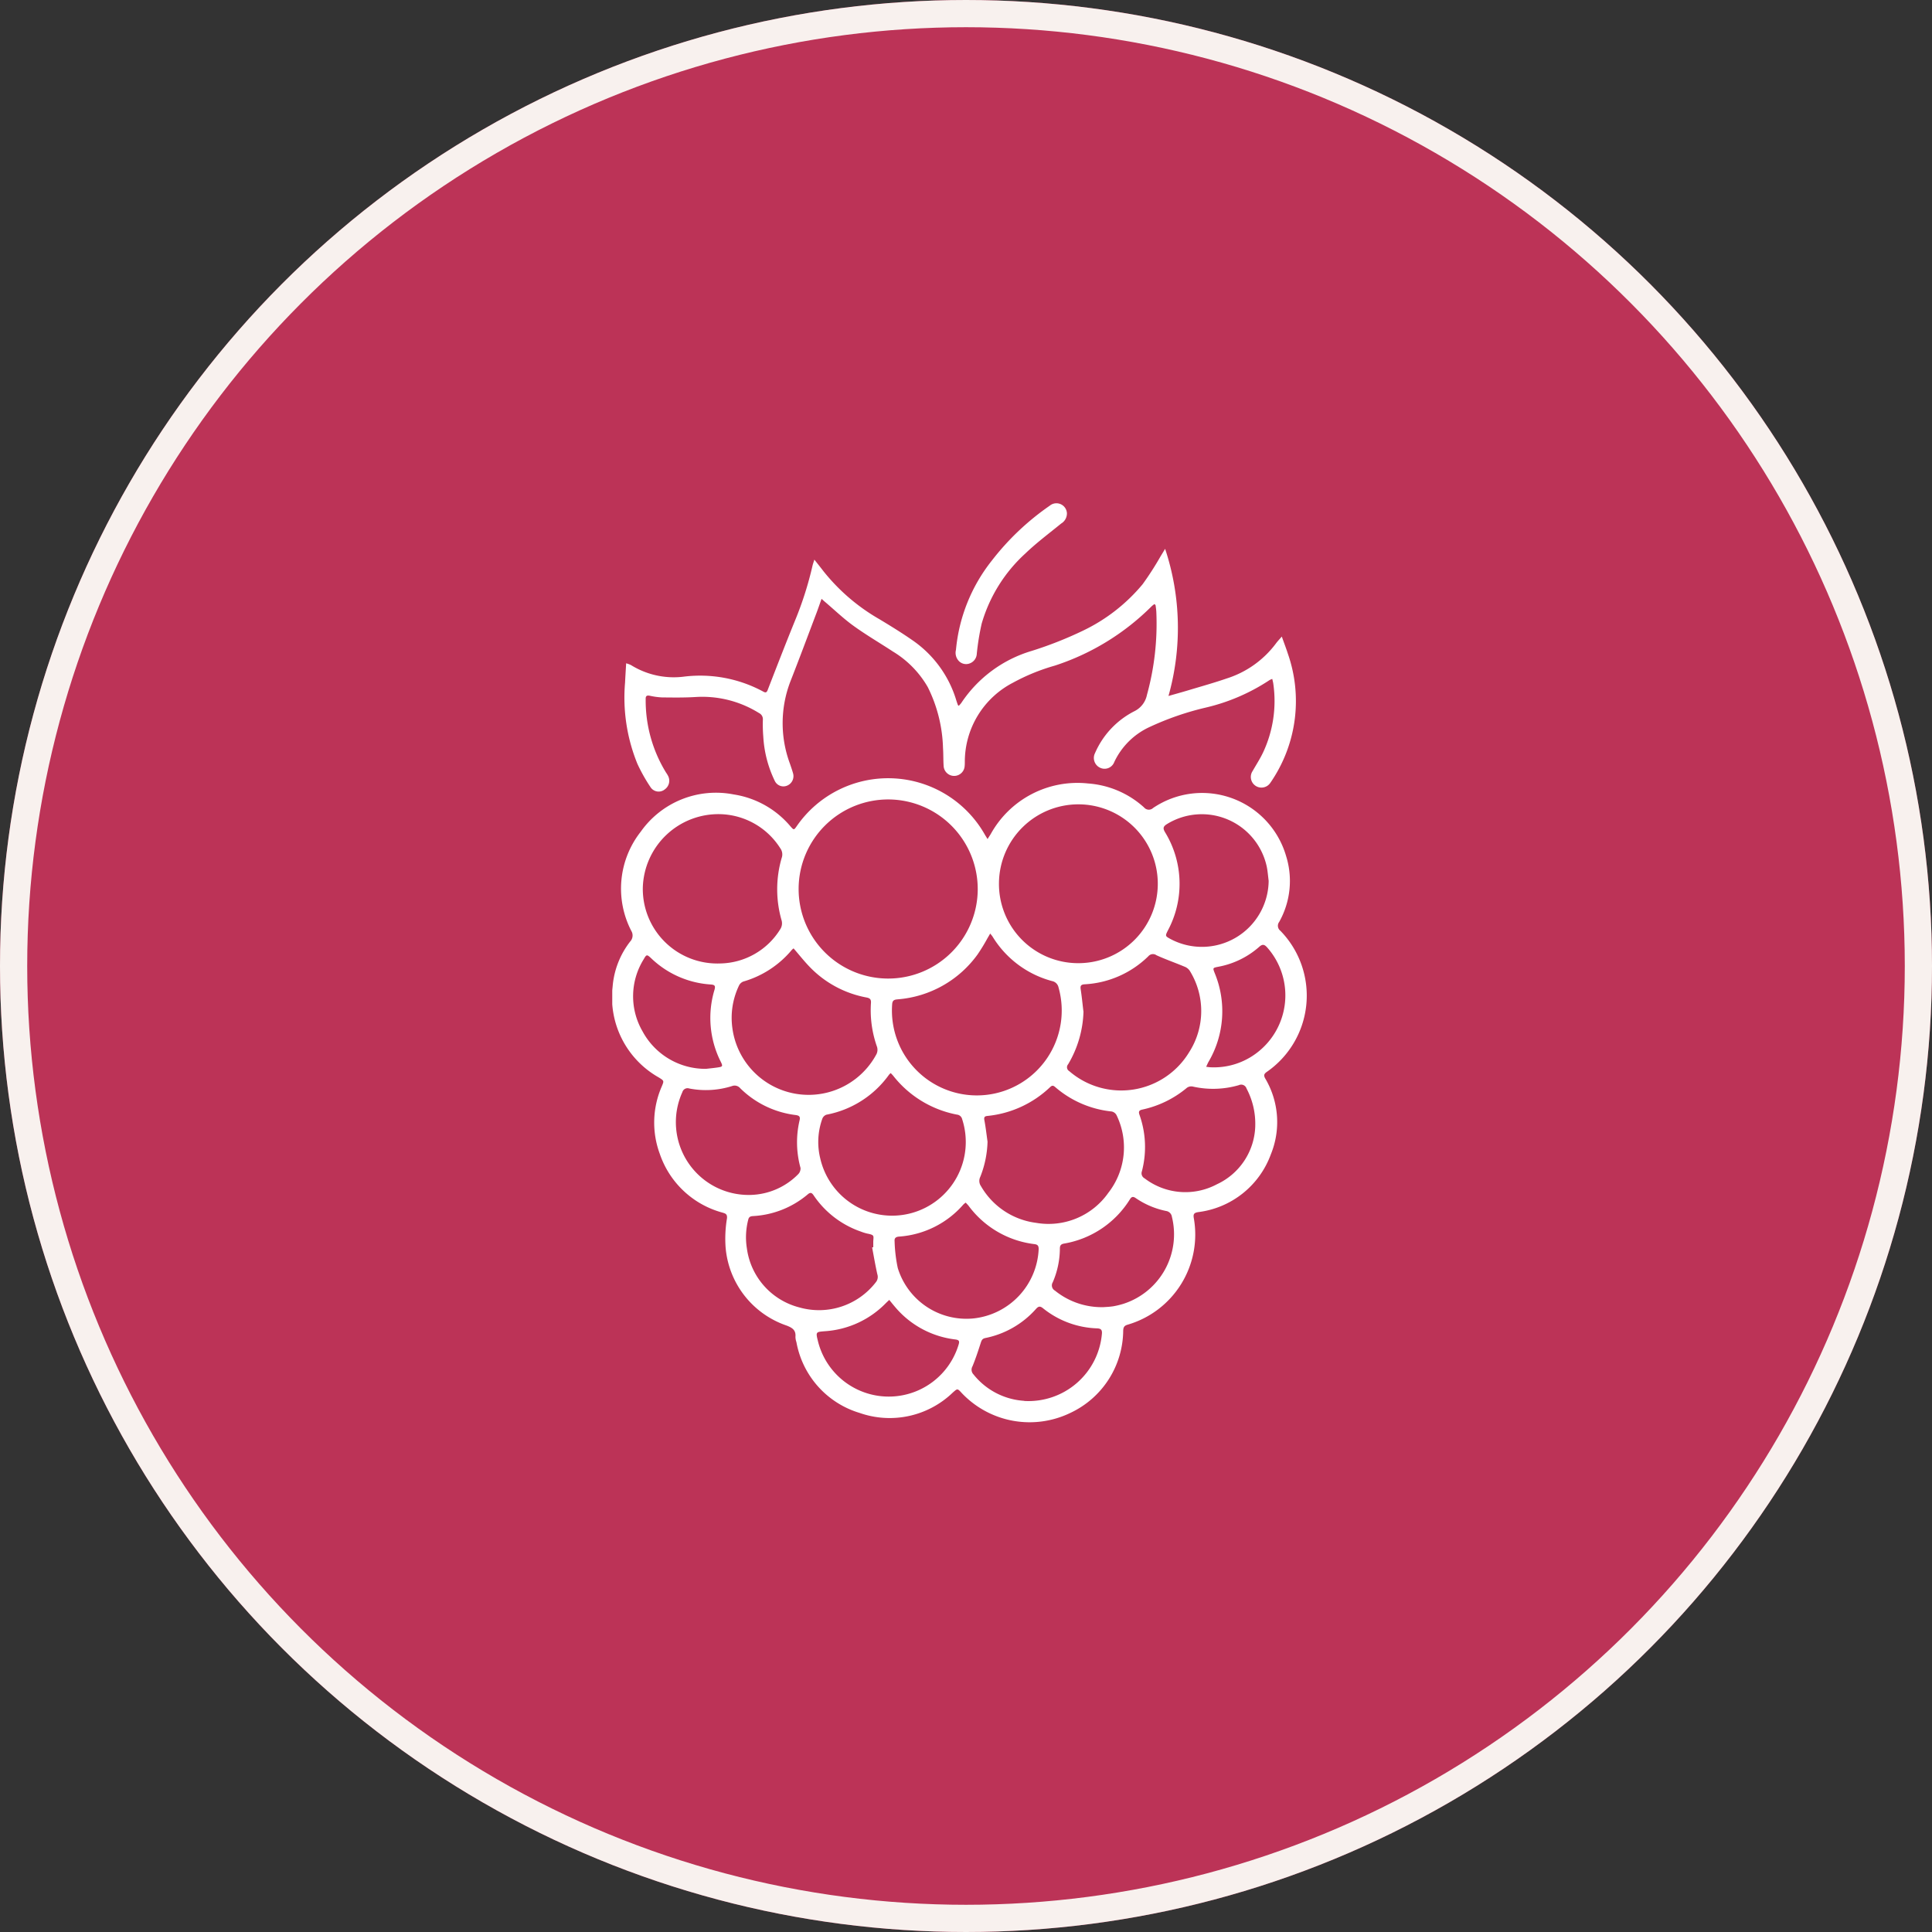 <svg xmlns="http://www.w3.org/2000/svg" xmlns:xlink="http://www.w3.org/1999/xlink" width="142" height="142" viewBox="0 0 142 142"><rect x="0" y="0" width="142" height="142" fill="#333333" stroke="none"/><defs><clipPath id="clip-path"><rect id="Ret&#xE2;ngulo_388" data-name="Ret&#xE2;ngulo 388" width="51.047" height="67.543" fill="#fff"></rect></clipPath></defs><g id="Grupo_1007" data-name="Grupo 1007" transform="translate(0 0.207)"><g id="Elipse_2" data-name="Elipse 2" transform="translate(0 -0.207)" fill="#bc3357" stroke="#f8f1ee" stroke-width="2"><circle cx="71" cy="71" r="71" stroke="none"></circle><circle cx="71" cy="71" r="70" fill="none"></circle></g><g id="Grupo_1014" data-name="Grupo 1014" transform="translate(45 36.794)"><g id="Grupo_1014-2" data-name="Grupo 1014" transform="translate(0 0)" clip-path="url(#clip-path)"><path id="Caminho_1497" data-name="Caminho 1497" d="M27.585,21.826c.1-.163.169-.261.229-.36a7.283,7.283,0,0,1,7.158-3.725A6.849,6.849,0,0,1,39.084,19.5a.457.457,0,0,0,.667.044,6.427,6.427,0,0,1,9.776,3.531,6.142,6.142,0,0,1-.511,4.847.465.465,0,0,0,.091.647A6.822,6.822,0,0,1,48.1,38.946c-.2.144-.232.253-.108.476A6.275,6.275,0,0,1,48.406,45a6.538,6.538,0,0,1-5.339,4.246c-.31.049-.375.15-.324.441a6.9,6.9,0,0,1-4.867,7.834c-.256.076-.311.2-.322.436a6.739,6.739,0,0,1-3.9,6.055,6.866,6.866,0,0,1-7.968-1.47c-.319-.347-.311-.337-.655-.035a6.679,6.679,0,0,1-6.846,1.5,6.668,6.668,0,0,1-4.648-5.2,1.34,1.34,0,0,1-.073-.384c.045-.491-.208-.667-.646-.838a6.651,6.651,0,0,1-4.488-5.758,9.045,9.045,0,0,1,.1-2.109c.043-.348-.135-.376-.357-.443a6.709,6.709,0,0,1-4.58-4.313,6.626,6.626,0,0,1,.145-4.95c.177-.424.177-.417-.226-.668A6.754,6.754,0,0,1,.025,32.7,6.2,6.2,0,0,1,1.316,29.36a.65.65,0,0,0,.084-.784,6.764,6.764,0,0,1,.695-7.291A6.764,6.764,0,0,1,8.92,18.547a6.8,6.8,0,0,1,4.166,2.332c.264.3.263.3.482-.013a8.167,8.167,0,0,1,13.807.617c.052.092.111.18.209.343m-7.266-2.91a6.582,6.582,0,1,0,6.544,6.645,6.589,6.589,0,0,0-6.544-6.645M34.276,30.949a5.837,5.837,0,1,0-5.853-5.9,5.823,5.823,0,0,0,5.853,5.9m-6.5-2.176c-.074.132-.131.233-.192.333a13.725,13.725,0,0,1-.732,1.2,8,8,0,0,1-5.858,3.3c-.229.021-.4.041-.421.361A6.24,6.24,0,1,0,32.8,32.729a.6.6,0,0,0-.47-.463A7.344,7.344,0,0,1,27.955,29c-.044-.071-.1-.133-.182-.232M8.018,20a5.557,5.557,0,0,0-5.772,5.411,5.479,5.479,0,0,0,5.65,5.56A5.292,5.292,0,0,0,12.38,28.4a.8.8,0,0,0,.073-.574,8.234,8.234,0,0,1,0-4.612.764.764,0,0,0-.1-.706A5.384,5.384,0,0,0,8.018,20m19.565,24.07a7.523,7.523,0,0,1-.536,2.59.671.671,0,0,0,.051.674,5.474,5.474,0,0,0,4.049,2.7,5.366,5.366,0,0,0,5.31-2.2,5.422,5.422,0,0,0,.605-5.718.524.524,0,0,0-.356-.266,7.51,7.51,0,0,1-4.164-1.807c-.14-.12-.228-.108-.357.013a7.777,7.777,0,0,1-4.607,2.121c-.212.022-.268.092-.227.315.1.524.157,1.053.233,1.581M13.321,29.866a1.231,1.231,0,0,0-.126.111A7.246,7.246,0,0,1,9.632,32.3a.587.587,0,0,0-.313.289,5.479,5.479,0,0,0-.492,3.121,5.653,5.653,0,0,0,10.6,1.912.733.733,0,0,0,.035-.519,8.038,8.038,0,0,1-.448-3.218c.019-.261-.058-.361-.319-.412a7.746,7.746,0,0,1-4.1-2.164c-.443-.445-.831-.943-1.267-1.445m7.144,9.16a1.122,1.122,0,0,0-.126.119,7.332,7.332,0,0,1-4.6,2.942.5.5,0,0,0-.3.282,5.043,5.043,0,0,0-.159,2.929,5.416,5.416,0,1,0,10.43-2.882.435.435,0,0,0-.382-.334,7.823,7.823,0,0,1-4.676-2.844c-.052-.066-.114-.125-.192-.211m14.169-4.537a8.007,8.007,0,0,1-1.13,3.893.327.327,0,0,0,.079.5A5.839,5.839,0,0,0,42.4,37.494a5.606,5.606,0,0,0,.041-5.993.809.809,0,0,0-.391-.3c-.68-.285-1.378-.528-2.048-.833a.444.444,0,0,0-.6.072,7.227,7.227,0,0,1-4.683,2.062c-.265.017-.33.106-.29.364.083.536.135,1.079.2,1.619M25.976,48.549a1.462,1.462,0,0,0-.171.14,6.9,6.9,0,0,1-4.735,2.357c-.247.021-.339.127-.318.341a10.866,10.866,0,0,0,.233,1.967,5.277,5.277,0,0,0,5.545,3.708,5.363,5.363,0,0,0,4.811-5.1c0-.23-.066-.33-.3-.362A7.069,7.069,0,0,1,26.2,48.794c-.064-.084-.141-.158-.22-.244M19.1,51.841l.084-.015c0-.13,0-.262,0-.392.012-.446.125-.5-.438-.61a3.345,3.345,0,0,1-.468-.145,6.885,6.885,0,0,1-3.471-2.657c-.126-.185-.226-.261-.434-.084a6.785,6.785,0,0,1-4.032,1.6c-.185.013-.3.059-.346.263a5.136,5.136,0,0,0-.1,2.109,5.191,5.191,0,0,0,3.859,4.342,5.277,5.277,0,0,0,5.623-1.857.61.61,0,0,0,.108-.573c-.148-.656-.26-1.32-.385-1.981M48.245,24.9c-.044-.344-.07-.694-.137-1.033a4.885,4.885,0,0,0-7.336-3.142c-.275.172-.315.3-.149.588a7.271,7.271,0,0,1,.207,7.246c-.193.391-.193.4.2.614A4.906,4.906,0,0,0,48.245,24.9M10.178,47.983a5.086,5.086,0,0,0,3.477-1.512A.6.6,0,0,0,13.838,46a7.058,7.058,0,0,1-.07-3.5c.069-.287-.041-.356-.3-.39A6.994,6.994,0,0,1,9.4,40.135a.533.533,0,0,0-.605-.151,6.377,6.377,0,0,1-3.135.176.394.394,0,0,0-.506.266,5.349,5.349,0,0,0,5.026,7.557m37.079-5.048a5.532,5.532,0,0,0-.64-2.773.411.411,0,0,0-.567-.247,6.764,6.764,0,0,1-3.395.1.547.547,0,0,0-.413.088,7.593,7.593,0,0,1-3.285,1.607c-.244.052-.29.152-.208.386a7.052,7.052,0,0,1,.177,4.15.423.423,0,0,0,.2.52,4.933,4.933,0,0,0,5.317.432,4.864,4.864,0,0,0,2.815-4.266m-11.165,13.3c.15-.012.447-.02.737-.066a5.936,5.936,0,0,0,.76-.187,5.364,5.364,0,0,0,3.54-6.393.5.5,0,0,0-.419-.422,6.109,6.109,0,0,1-2.242-.951c-.186-.126-.3-.108-.42.087A7.1,7.1,0,0,1,33.2,51.56c-.235.044-.3.151-.3.369a6.324,6.324,0,0,1-.526,2.48.435.435,0,0,0,.164.607,5.452,5.452,0,0,0,3.555,1.215M20.36,55.7c-.1.094-.171.158-.239.225a6.872,6.872,0,0,1-4.463,2.073c-.708.054-.708.048-.536.749a5.361,5.361,0,0,0,10.342.214c.067-.23.023-.319-.24-.354a6.83,6.83,0,0,1-4.438-2.391c-.14-.163-.273-.33-.426-.516m9.923,7.426a5.416,5.416,0,0,0,5.707-4.946c.024-.294-.086-.379-.362-.39a6.674,6.674,0,0,1-3.971-1.48c-.216-.171-.335-.145-.509.048A6.746,6.746,0,0,1,27.424,58.5c-.211.043-.272.149-.332.333-.189.589-.382,1.178-.616,1.749a.493.493,0,0,0,.071.589,5.181,5.181,0,0,0,3.735,1.946m-23.4-24.4c.26-.03.574-.059.886-.106.351-.052.368-.09.206-.419a7.156,7.156,0,0,1-.462-5.276c.084-.294.034-.378-.273-.4a6.959,6.959,0,0,1-4.391-1.94c-.3-.277-.332-.278-.538.088a5.137,5.137,0,0,0-.084,5.295,5.248,5.248,0,0,0,4.656,2.757m36.764-.151c.144.016.239.033.334.036A5.188,5.188,0,0,0,47.4,37.522a5.306,5.306,0,0,0,.742-7.721c-.209-.234-.346-.273-.6-.045a6.26,6.26,0,0,1-2.994,1.456c-.42.084-.418.081-.268.467a7.337,7.337,0,0,1-.453,6.519c-.062.109-.108.226-.179.375" transform="translate(0 2.842)" fill="#fff"></path><path id="Caminho_1498" data-name="Caminho 1498" d="M40.506,2.869a18.434,18.434,0,0,1,.247,10.813c.55-.157,1.005-.282,1.458-.418.939-.283,1.885-.546,2.812-.865a7.247,7.247,0,0,0,3.625-2.572c.113-.155.248-.294.434-.511.17.481.325.88.455,1.287a10.542,10.542,0,0,1-1.1,9.166c-.063.1-.129.2-.2.3a.781.781,0,0,1-1.3-.869c.258-.454.546-.895.769-1.366a8.9,8.9,0,0,0,.753-5.04c-.014-.116-.048-.229-.077-.364a1.036,1.036,0,0,0-.2.085,14.441,14.441,0,0,1-4.69,2.021,21.241,21.241,0,0,0-4.163,1.444,5.317,5.317,0,0,0-2.561,2.56.761.761,0,0,1-1.033.421.793.793,0,0,1-.382-1.079,6.236,6.236,0,0,1,2.9-3.083,1.707,1.707,0,0,0,.918-1.2,19.649,19.649,0,0,0,.689-6.086c-.008-.163-.031-.326-.054-.488,0-.026-.037-.049-.078-.1a1.893,1.893,0,0,0-.2.152A17.889,17.889,0,0,1,32.4,11.451a14.874,14.874,0,0,0-3.08,1.258,6.544,6.544,0,0,0-3.536,5.8c0,.109,0,.219-.012.327a.774.774,0,0,1-1.544.007c-.031-.447-.016-.895-.047-1.342a10.67,10.67,0,0,0-1.119-4.469A7.311,7.311,0,0,0,20.5,10.416C19.536,9.783,18.534,9.2,17.6,8.525c-.739-.533-1.4-1.173-2.1-1.765-.065-.055-.128-.113-.246-.216-.134.374-.247.708-.371,1.038-.638,1.682-1.264,3.368-1.922,5.041a8.545,8.545,0,0,0-.028,6.043c.077.227.157.454.222.684a.753.753,0,0,1-.4.908.7.7,0,0,1-.943-.344,8.547,8.547,0,0,1-.84-3.241,11.053,11.053,0,0,1-.031-1.242.5.5,0,0,0-.285-.495A7.871,7.871,0,0,0,5.976,13.76c-.816.049-1.635.037-2.452.028a5.213,5.213,0,0,1-.905-.125c-.225-.044-.3.038-.291.254A10.12,10.12,0,0,0,3.817,19.3c.048.072.1.145.138.222a.776.776,0,0,1-.216,1.021A.713.713,0,0,1,2.694,20.4a12.392,12.392,0,0,1-.976-1.734A12.891,12.891,0,0,1,.812,12.7c.022-.454.051-.908.081-1.419a1.951,1.951,0,0,1,.362.135,5.958,5.958,0,0,0,3.919.841,9.755,9.755,0,0,1,5.789,1.1c.136.077.244.113.326-.1.671-1.727,1.338-3.455,2.038-5.17A25.463,25.463,0,0,0,14.589,4.11c.028-.122.073-.241.137-.449.254.322.461.58.662.843a14.407,14.407,0,0,0,4.12,3.536c.812.49,1.621.987,2.4,1.528a8.223,8.223,0,0,1,3.256,4.458c.033.1.069.207.106.31.006.019.027.031.066.073a1.96,1.96,0,0,0,.187-.211,9.431,9.431,0,0,1,5.18-3.829,28.016,28.016,0,0,0,3.794-1.5,12.967,12.967,0,0,0,4.356-3.4A22.643,22.643,0,0,0,40.177,3.41c.1-.162.2-.328.328-.541" transform="translate(0.129 0.47)" fill="#fff"></path><path id="Caminho_1499" data-name="Caminho 1499" d="M21.708,10.784A12.378,12.378,0,0,1,24.348,4.2,19.085,19.085,0,0,1,28.6.169.772.772,0,0,1,29.866.72a.867.867,0,0,1-.425.76c-.886.723-1.807,1.409-2.631,2.2A11.172,11.172,0,0,0,23.6,8.836a18.124,18.124,0,0,0-.36,2.22.79.79,0,0,1-.511.7.741.741,0,0,1-.79-.156.875.875,0,0,1-.235-.813" transform="translate(3.552 0)" fill="#fff"></path></g></g></g></svg>